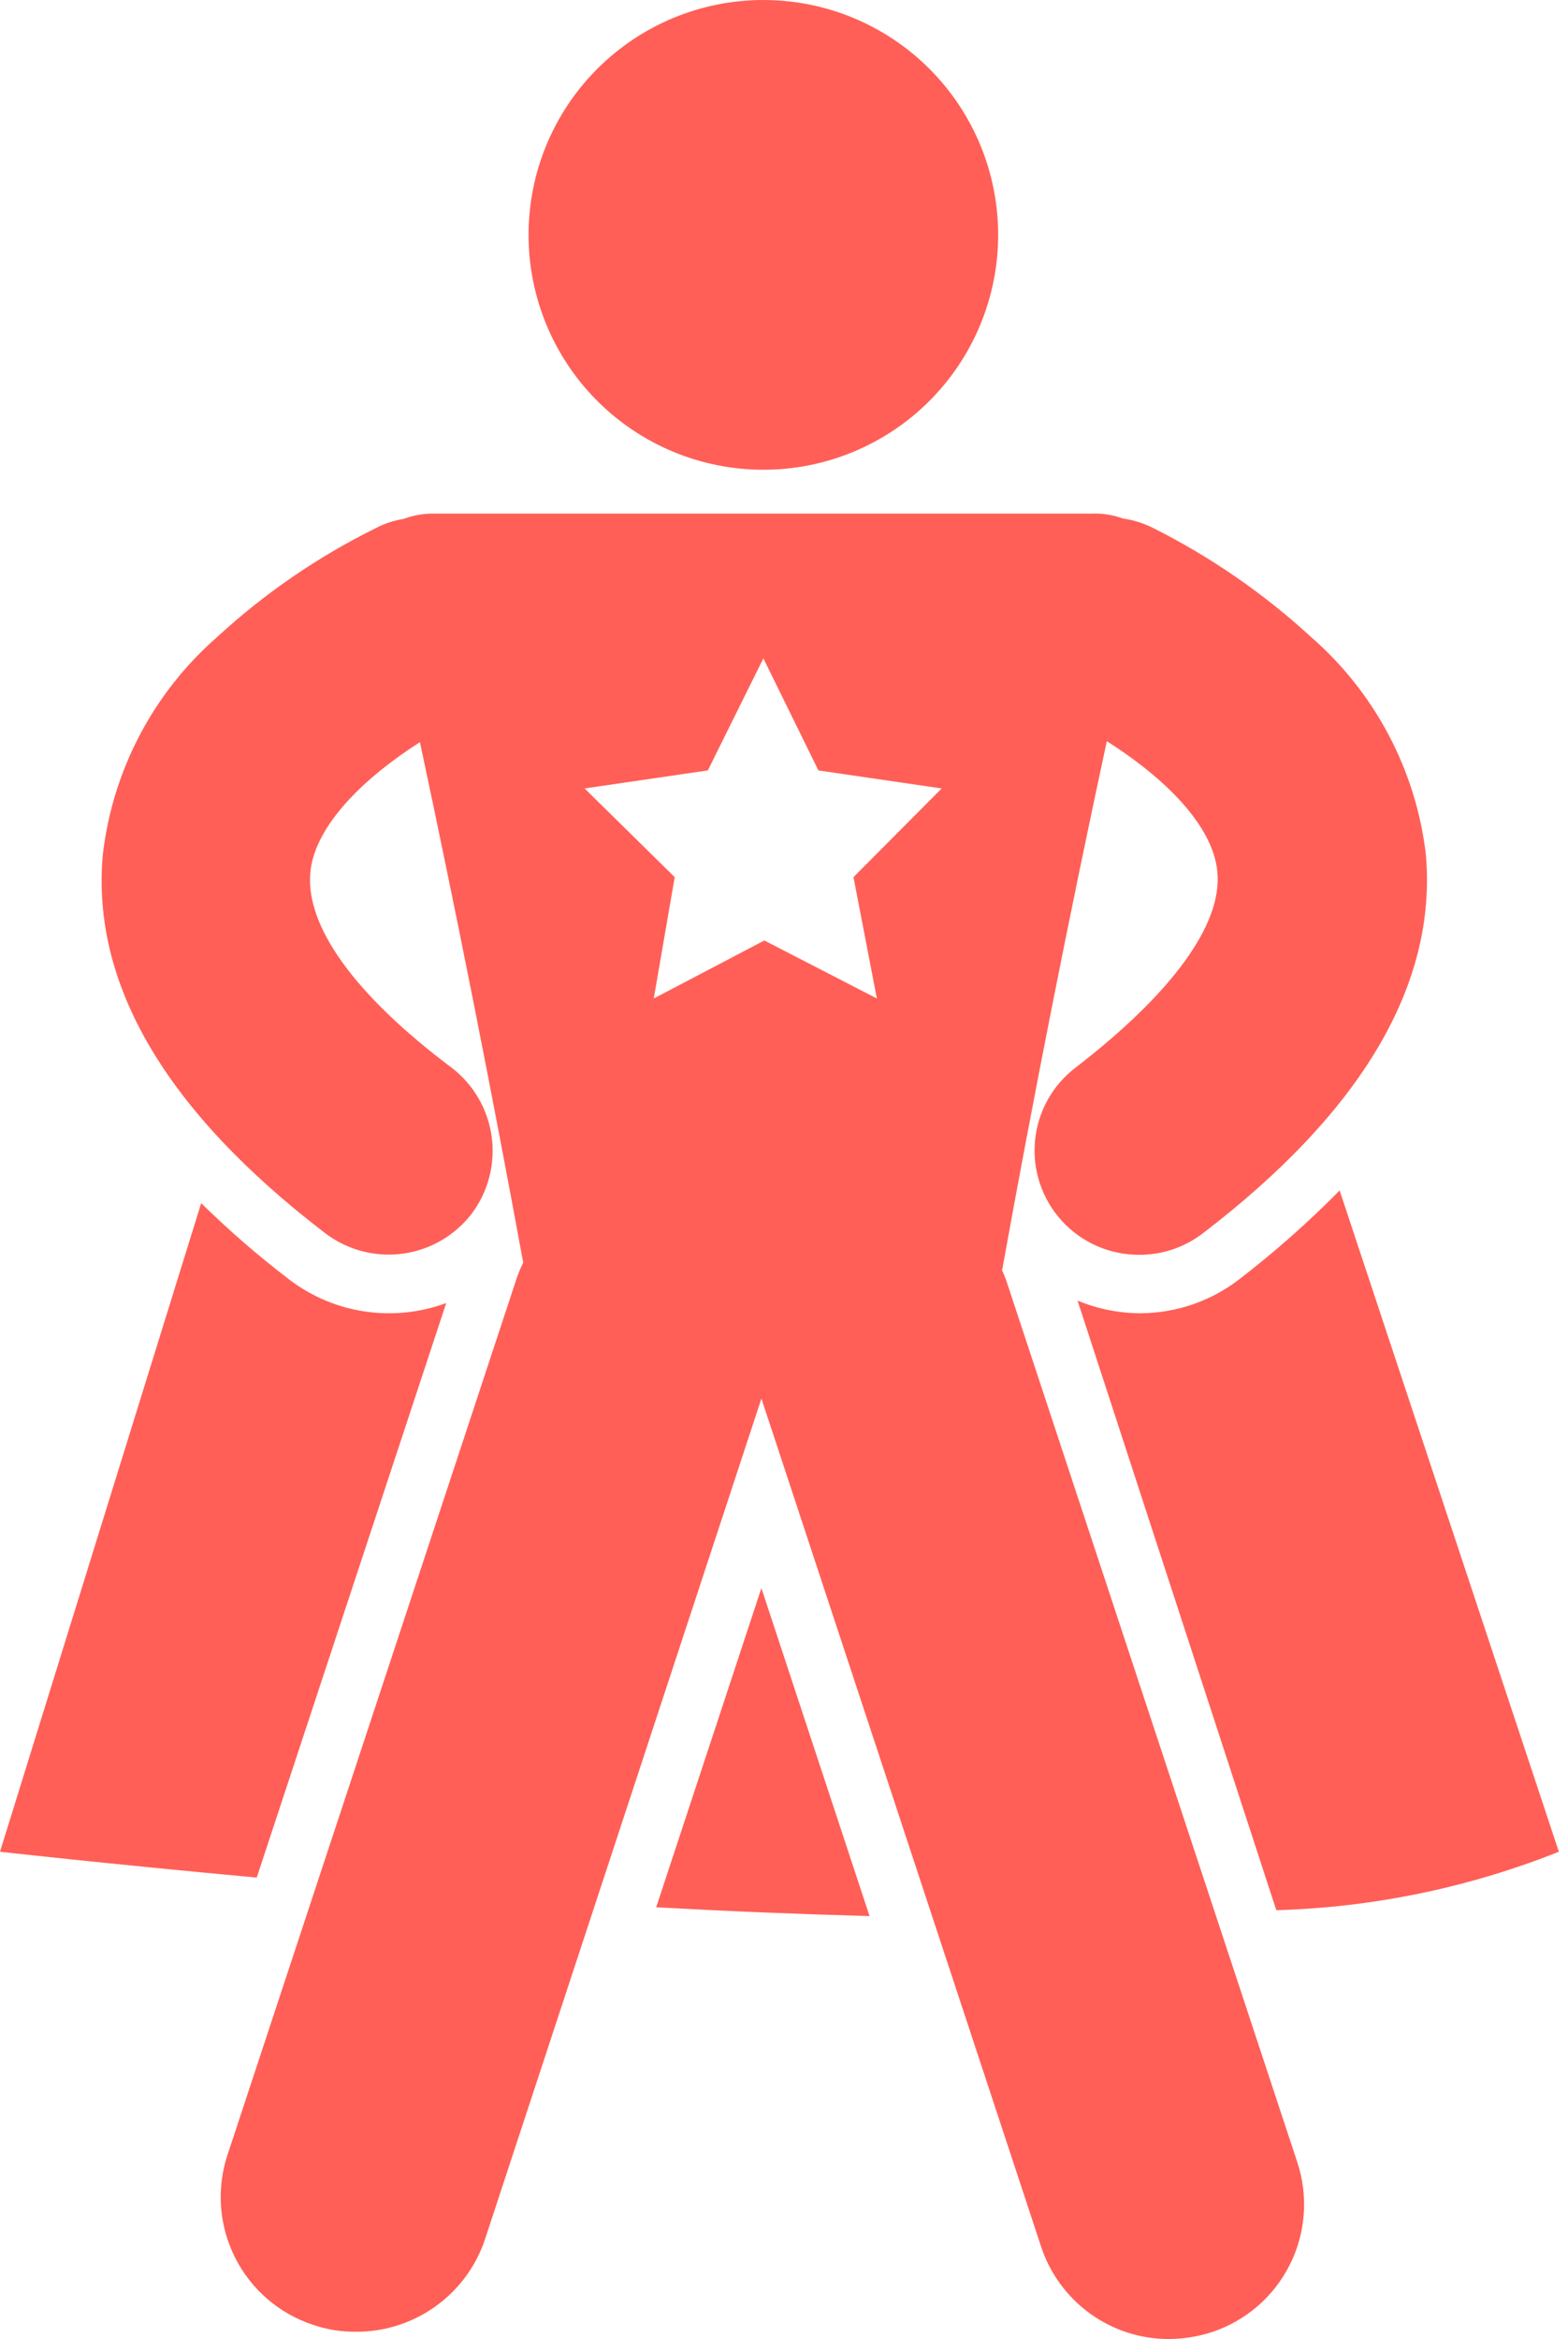 <svg width="114" height="170" viewBox="0 0 114 170" fill="none" xmlns="http://www.w3.org/2000/svg">
<path d="M55.499 34.142C60.026 34.142 64.368 32.343 67.57 29.142C70.771 25.941 72.57 21.598 72.57 17.071C72.57 12.544 70.771 8.201 67.57 5C64.368 1.798 60.026 0 55.499 0C50.971 0 46.629 1.798 43.428 5C40.226 8.201 38.428 12.544 38.428 17.071C38.428 21.598 40.226 25.941 43.428 29.142C46.629 32.343 50.971 34.142 55.499 34.142Z" fill="#FF5F57"/>
<path d="M32.442 94.704C28.6 96.126 24.298 95.485 21.038 93.004C18.787 91.287 16.645 89.43 14.627 87.444L0 134.583C0 134.583 7.508 135.433 18.665 136.461L32.442 94.704Z" fill="#FF5F57"/>
<path d="M73.244 93.323C73.136 92.984 73.006 92.653 72.855 92.331C75.157 79.581 77.707 66.69 80.469 53.869C85.321 56.95 88.261 60.386 88.509 63.396C88.863 67.186 85.215 72.179 78.238 77.563C76.529 78.849 75.443 80.797 75.248 82.927C75.052 85.056 75.766 87.169 77.212 88.745C78.659 90.32 80.704 91.211 82.842 91.198C84.507 91.201 86.126 90.653 87.447 89.64C99.028 80.785 104.482 71.542 103.668 62.121C102.95 55.987 99.97 50.342 95.309 46.289C91.86 43.122 87.986 40.451 83.799 38.356C83.119 38.017 82.39 37.791 81.638 37.683C80.901 37.415 80.119 37.294 79.336 37.329H31.665C30.868 37.306 30.074 37.438 29.327 37.719C28.621 37.829 27.939 38.057 27.308 38.392C23.115 40.462 19.239 43.122 15.798 46.289C11.15 50.347 8.182 55.992 7.475 62.121C6.625 71.542 12.079 80.785 23.66 89.64C25.261 90.852 27.274 91.383 29.265 91.118C31.254 90.852 33.059 89.812 34.285 88.223C35.493 86.619 36.019 84.602 35.747 82.612C35.475 80.622 34.428 78.819 32.833 77.598C25.75 72.285 22.208 67.292 22.562 63.431C22.81 60.456 25.715 57.021 30.531 53.94C33.223 66.548 35.737 79.227 38.04 91.765C37.865 92.121 37.711 92.488 37.579 92.862L16.541 156.613C15.725 159.078 15.924 161.767 17.093 164.086C18.262 166.405 20.307 168.163 22.775 168.973C23.767 169.309 24.808 169.477 25.856 169.469C27.902 169.484 29.902 168.861 31.578 167.686C33.253 166.512 34.522 164.845 35.206 162.917L55.358 101.646L75.688 163.271C76.331 165.232 77.579 166.94 79.252 168.149C80.925 169.358 82.939 170.006 85.003 170C86.049 169.991 87.088 169.824 88.084 169.504C90.552 168.695 92.596 166.937 93.766 164.617C94.935 162.299 95.133 159.609 94.317 157.144L73.244 93.323ZM63.752 72.569L55.571 68.354L47.531 72.569L49.054 63.75L42.502 57.304L51.463 55.994L55.5 47.848L59.502 55.994L68.463 57.304L62.052 63.75L63.752 72.569Z" fill="#FF5F57"/>
<path d="M47.707 138.621C52.854 138.905 58.025 139.117 63.22 139.259L55.357 115.423L47.707 138.621Z" fill="#FF5F57"/>
<path d="M90.065 93.004C88.029 94.562 85.545 95.42 82.981 95.448C81.389 95.451 79.812 95.138 78.342 94.527L92.792 138.833C99.835 138.63 106.788 137.191 113.334 134.583L97.396 86.523C95.105 88.85 92.655 91.015 90.065 93.004Z" fill="#FF5F57"/>
</svg>
